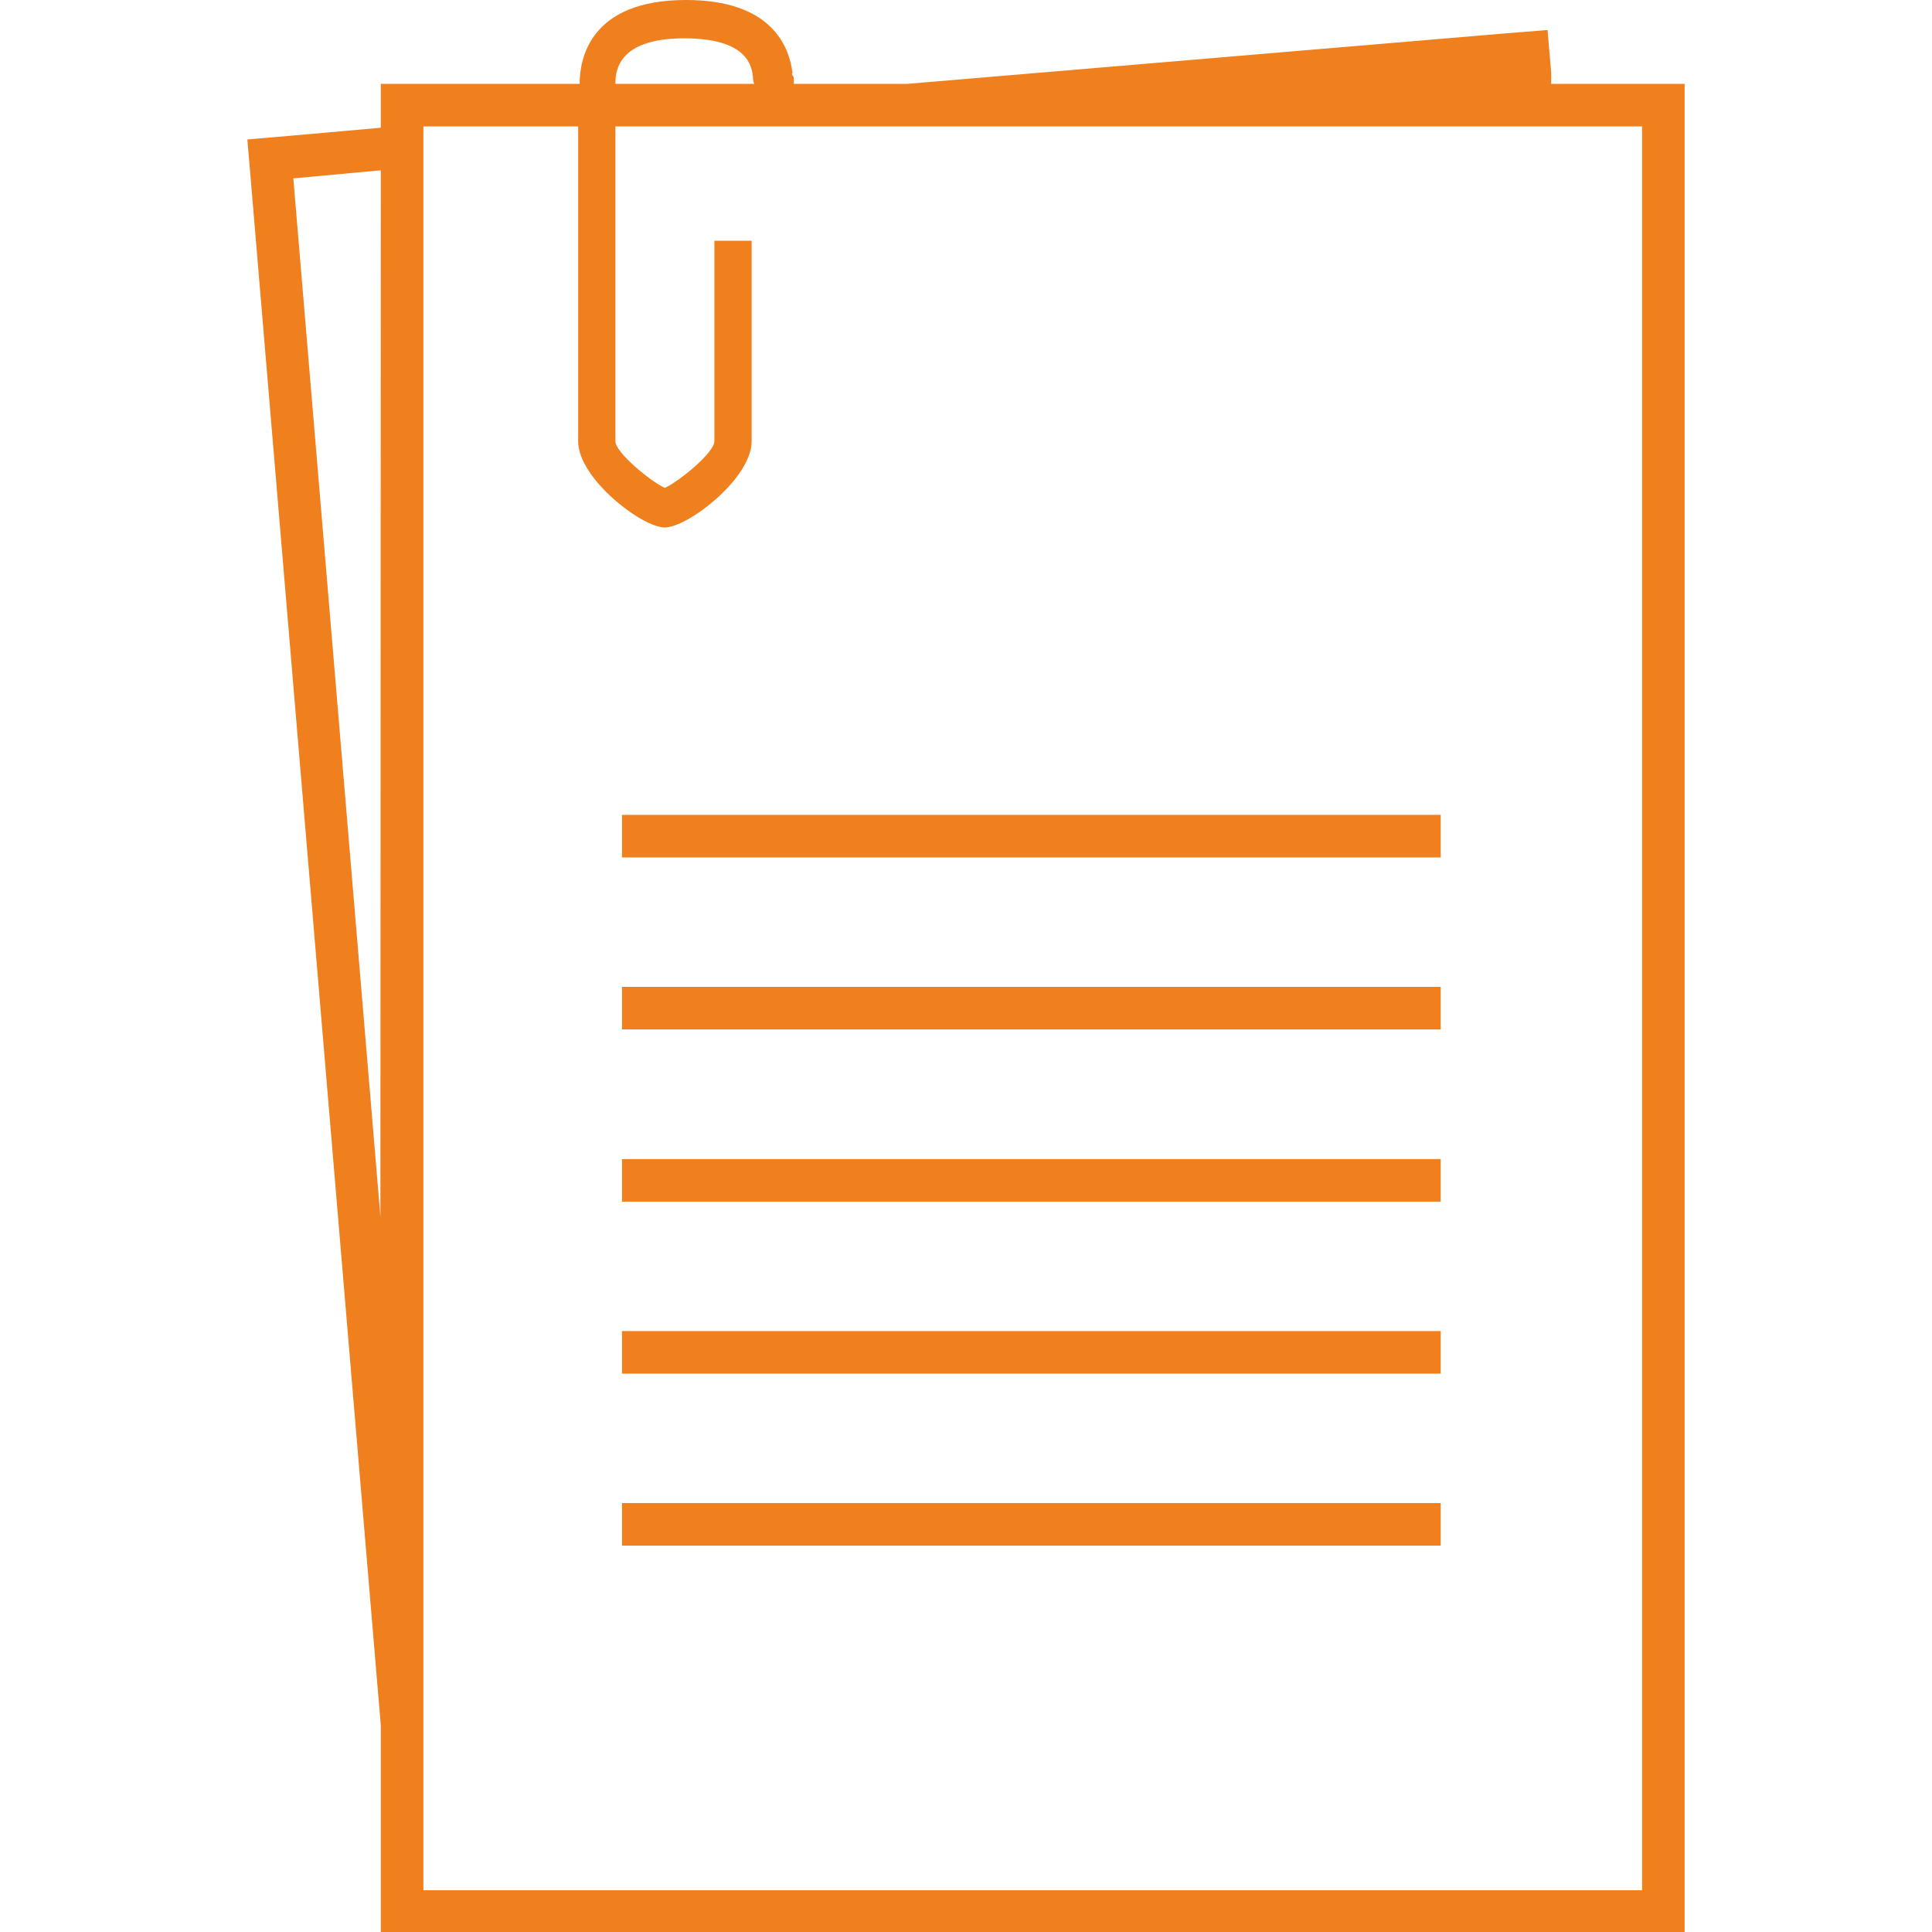 <?xml version="1.0" encoding="UTF-8"?>
<svg id="Ebene_1" xmlns="http://www.w3.org/2000/svg" version="1.1" viewBox="0 0 90.76 90.76">
  <!-- Generator: Adobe Illustrator 29.5.0, SVG Export Plug-In . SVG Version: 2.1.0 Build 137)  -->
  <defs>
    <style>
      .st0 {
        fill: #f07f1e;
      }
    </style>
  </defs>
  <g id="Ebene_2">
    <g id="mehr">
      <path class="st0" d="M72.87,3.94v-.53l-.17-2-2,.16-28.08,2.37h-5.33c0-.4,0-.3-.06-.4s0-.09,0-.12c-.16-1.26-1-3.42-5-3.42-4.51,0-5,2.75-5,3.94h-9.34v2.06l-4.27.38-2,.17.17,2,5.93,70.5.17,2v9.77h61.25V3.94h-6.27ZM17.87,57.15L13.78,8.38l4.11-.38-.02,49.15ZM32.15,1.8c3,0,3.16,1.34,3.22,1.79,0,.12.01.24.06.35h-6.52c0-.58.09-2.14,3.24-2.14ZM77.15,88.8H19.89V5.94h7.27v14.79c0,1.75,3,4.05,4.07,4.05s4.08-2.3,4.08-4.05v-9.42h-1.75v9.42c0,.53-1.66,1.89-2.33,2.19-.66-.3-2.32-1.66-2.32-2.19V5.94h48.23v82.86Z"/>
      <rect class="st0" x="29.22" y="70.61" width="38.46" height="2"/>
      <rect class="st0" x="29.22" y="62.53" width="38.46" height="2"/>
      <rect class="st0" x="29.22" y="54.45" width="38.46" height="2"/>
      <rect class="st0" x="29.22" y="46.36" width="38.46" height="2"/>
      <rect class="st0" x="29.22" y="38.28" width="38.46" height="2"/>
    </g>
  </g>
</svg>